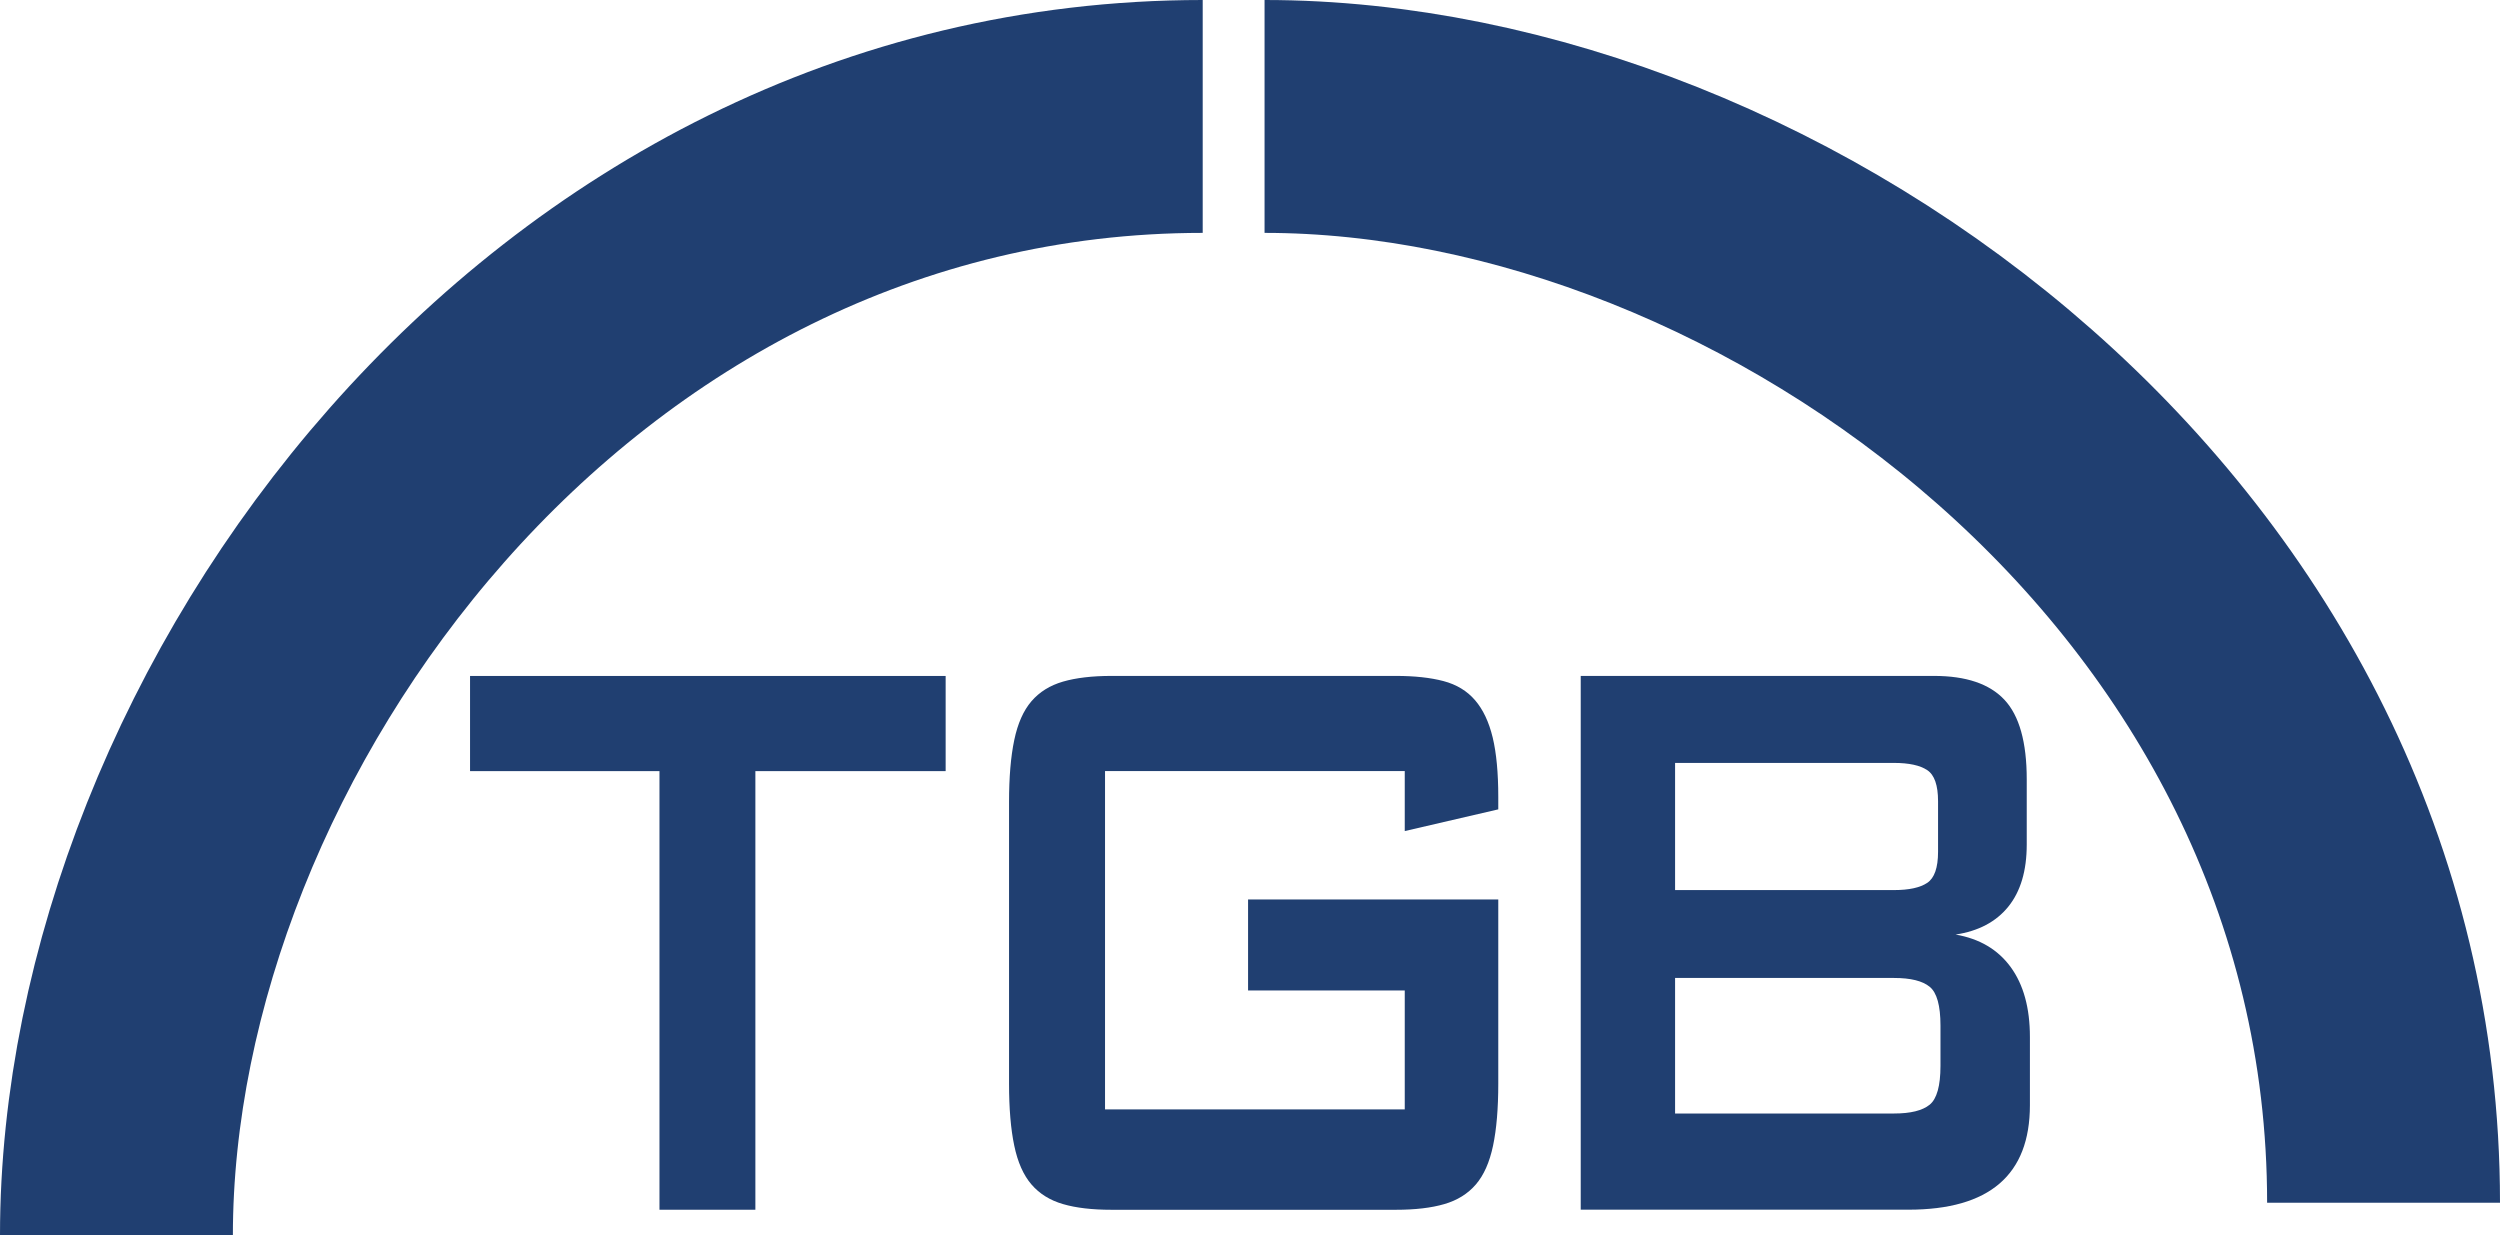 <?xml version="1.0" encoding="UTF-8"?><svg id="Capa_2" xmlns="http://www.w3.org/2000/svg" viewBox="0 0 536.75 265.25"><g id="Capa_1-2"><path d="m25,265.25c0-109.25,94.32-240.25,233.22-240.25" style="fill:none; stroke:#203f71; stroke-miterlimit:10; stroke-width:50px;"/><path d="m271.5,25c109.25,0,240.25,94.32,240.25,233.22" style="fill:none; stroke:#203f71; stroke-miterlimit:10; stroke-width:50px;"/><path d="m162.18,259.73h-20.59v-94.17h-40.67v-20.43h102.11v20.43h-40.85v94.17Z" style="fill:#203f71;"/><path d="m237.25,165.56v72.63h64.35v-25.54h-33.64v-19.54h53.72v39.53c0,5.33-.37,9.77-1.12,13.33-.75,3.55-1.97,6.33-3.69,8.33-1.72,2-3.98,3.41-6.78,4.22-2.81.82-6.26,1.22-10.38,1.22h-61.1c-4.12,0-7.58-.4-10.38-1.22-2.8-.81-5.06-2.22-6.78-4.22s-2.95-4.77-3.69-8.33c-.75-3.55-1.12-8-1.12-13.33v-60.42c0-5.33.37-9.77,1.12-13.33.74-3.55,1.97-6.33,3.69-8.33,1.72-2,3.97-3.4,6.78-4.22,2.8-.81,6.26-1.22,10.38-1.22h61.1c4,0,7.41.37,10.21,1.11s5.06,2.11,6.78,4.11,2.97,4.66,3.78,8c.8,3.33,1.2,7.59,1.2,12.77v2.66l-20.08,4.66v-12.88h-64.35Z" style="fill:#203f71;"/><path d="m339.39,145.12h75.85c6.87,0,11.9,1.7,15.1,5.11,3.2,3.41,4.8,9.11,4.8,17.1v13.99c0,5.63-1.32,10.07-3.95,13.33-2.63,3.26-6.41,5.26-11.33,6,5.15.89,9.09,3.22,11.84,6.99,2.75,3.78,4.12,8.77,4.12,14.99v14.66c0,14.96-8.7,22.43-26.08,22.43h-70.36v-114.61Zm20.25,18.66v27.32h47.02c3.2,0,5.58-.52,7.12-1.55,1.54-1.03,2.32-3.25,2.32-6.66v-10.88c0-3.4-.77-5.63-2.32-6.66-1.54-1.03-3.92-1.55-7.12-1.55h-47.02Zm0,46.19v29.1h47.02c3.54,0,6.09-.63,7.64-1.89,1.54-1.26,2.32-4.03,2.32-8.33v-8.66c0-4.29-.77-7.07-2.32-8.33-1.54-1.26-4.09-1.89-7.64-1.89h-47.02Z" style="fill:#203f71;"/></g></svg>